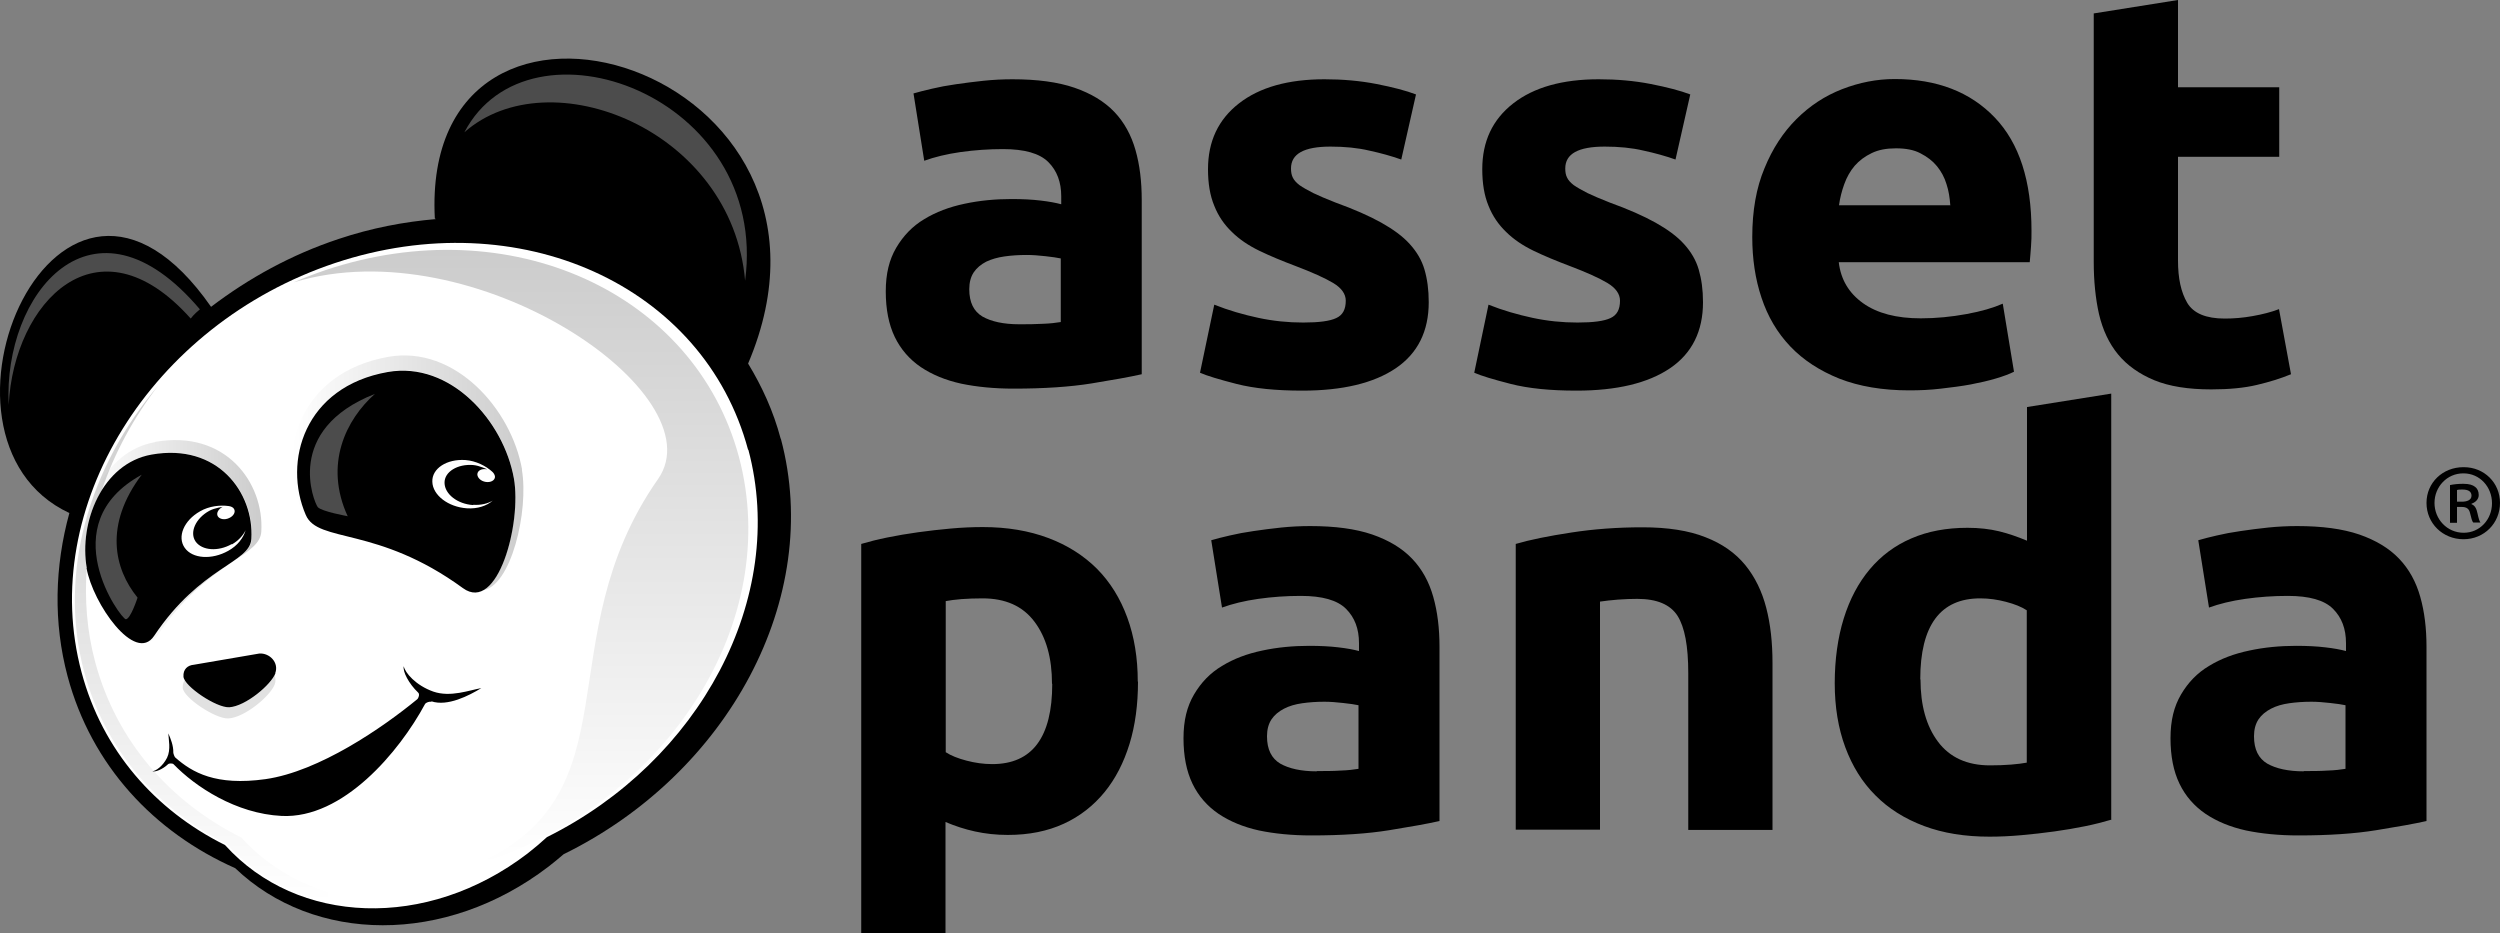 <svg width="75" height="28" viewBox="0 0 75 28" fill="none" xmlns="http://www.w3.org/2000/svg"><rect x="0" y="0" width="75" height="28" fill="#808080" stroke="none"/><g clip-path="url(#clip0_4354_7111)"><path d="M34.14 20.448C34.14 21.134 34.057 21.76 33.885 22.32C33.712 22.879 33.465 23.363 33.135 23.766C32.805 24.168 32.4 24.489 31.913 24.712C31.425 24.936 30.87 25.048 30.233 25.048C29.88 25.048 29.558 25.011 29.25 24.944C28.942 24.877 28.65 24.78 28.365 24.66V28H25.837V16.318C26.062 16.251 26.325 16.184 26.617 16.125C26.91 16.065 27.218 16.013 27.54 15.968C27.863 15.923 28.192 15.886 28.523 15.856C28.852 15.826 29.175 15.812 29.483 15.812C30.218 15.812 30.87 15.923 31.448 16.14C32.025 16.356 32.513 16.669 32.91 17.064C33.307 17.466 33.608 17.951 33.818 18.525C34.028 19.099 34.133 19.74 34.133 20.448H34.14ZM31.56 20.515C31.56 19.74 31.387 19.121 31.035 18.652C30.683 18.182 30.165 17.951 29.475 17.951C29.25 17.951 29.04 17.959 28.845 17.973C28.65 17.988 28.492 18.011 28.372 18.033V22.566C28.53 22.67 28.74 22.752 28.995 22.819C29.25 22.886 29.505 22.923 29.767 22.923C30.968 22.923 31.567 22.118 31.567 20.515H31.56Z" fill="color(display-p3 0.051 0.396 0.686)" fill-opacity="1"/><path d="M39.3 15.782C40.05 15.782 40.665 15.864 41.167 16.035C41.663 16.207 42.06 16.445 42.36 16.758C42.66 17.071 42.87 17.451 42.998 17.906C43.125 18.354 43.185 18.853 43.185 19.405V24.631C42.825 24.712 42.322 24.802 41.678 24.906C41.032 25.011 40.252 25.063 39.337 25.063C38.76 25.063 38.235 25.011 37.77 24.914C37.297 24.809 36.9 24.645 36.555 24.414C36.218 24.183 35.955 23.885 35.775 23.512C35.595 23.14 35.505 22.685 35.505 22.148C35.505 21.611 35.61 21.194 35.82 20.836C36.03 20.478 36.307 20.187 36.66 19.979C37.013 19.762 37.41 19.613 37.867 19.517C38.318 19.42 38.79 19.375 39.278 19.375C39.608 19.375 39.9 19.39 40.148 19.42C40.403 19.449 40.605 19.487 40.77 19.531V19.293C40.77 18.868 40.642 18.525 40.38 18.264C40.117 18.003 39.667 17.877 39.023 17.877C38.595 17.877 38.167 17.906 37.748 17.966C37.328 18.026 36.968 18.115 36.66 18.227L36.337 16.207C36.487 16.162 36.667 16.117 36.892 16.065C37.11 16.013 37.35 15.968 37.612 15.931C37.875 15.893 38.145 15.856 38.438 15.826C38.722 15.797 39.015 15.782 39.307 15.782H39.3ZM39.502 23.132C39.75 23.132 39.99 23.132 40.215 23.117C40.44 23.11 40.62 23.087 40.755 23.065V21.157C40.65 21.134 40.5 21.112 40.297 21.09C40.095 21.067 39.907 21.052 39.735 21.052C39.495 21.052 39.278 21.067 39.068 21.097C38.858 21.127 38.678 21.179 38.52 21.261C38.362 21.343 38.235 21.447 38.145 21.581C38.055 21.716 38.01 21.887 38.01 22.088C38.01 22.483 38.145 22.752 38.407 22.908C38.67 23.058 39.038 23.14 39.502 23.14V23.132Z" fill="color(display-p3 0.051 0.396 0.686)" fill-opacity="1"/><path d="M45.472 16.318C45.9 16.192 46.455 16.08 47.138 15.976C47.812 15.871 48.525 15.819 49.275 15.819C50.025 15.819 50.663 15.916 51.165 16.117C51.667 16.311 52.065 16.594 52.358 16.952C52.65 17.31 52.86 17.742 52.987 18.234C53.115 18.726 53.175 19.278 53.175 19.889V24.899H50.648V20.195C50.648 19.382 50.542 18.816 50.325 18.473C50.108 18.137 49.71 17.966 49.117 17.966C48.938 17.966 48.742 17.973 48.54 17.988C48.337 18.003 48.157 18.026 48 18.048V24.891H45.472V16.326V16.318Z" fill="color(display-p3 0.051 0.396 0.686)" fill-opacity="1"/><path d="M63.33 24.593C63.105 24.66 62.843 24.727 62.55 24.787C62.258 24.847 61.95 24.899 61.627 24.944C61.305 24.988 60.975 25.026 60.645 25.055C60.315 25.085 59.992 25.1 59.685 25.1C58.95 25.1 58.297 24.996 57.72 24.78C57.142 24.563 56.655 24.258 56.265 23.863C55.867 23.468 55.568 22.983 55.358 22.416C55.148 21.85 55.042 21.209 55.042 20.5C55.042 19.792 55.133 19.129 55.312 18.555C55.492 17.973 55.755 17.481 56.093 17.079C56.43 16.676 56.85 16.363 57.337 16.154C57.833 15.938 58.395 15.834 59.025 15.834C59.377 15.834 59.693 15.871 59.97 15.938C60.248 16.005 60.525 16.102 60.81 16.221V12.211L63.337 11.808V24.608L63.33 24.593ZM57.615 20.381C57.615 21.157 57.788 21.783 58.14 22.252C58.492 22.722 59.01 22.961 59.7 22.961C59.925 22.961 60.135 22.953 60.33 22.938C60.525 22.923 60.682 22.901 60.803 22.879V18.309C60.645 18.204 60.435 18.122 60.18 18.055C59.925 17.988 59.67 17.951 59.407 17.951C58.208 17.951 57.608 18.764 57.608 20.381H57.615Z" fill="color(display-p3 0.051 0.396 0.686)" fill-opacity="1"/><path d="M68.91 15.782C69.66 15.782 70.275 15.864 70.778 16.035C71.272 16.207 71.67 16.445 71.97 16.758C72.27 17.071 72.48 17.451 72.608 17.906C72.735 18.354 72.795 18.853 72.795 19.405V24.631C72.435 24.712 71.933 24.802 71.287 24.906C70.642 25.011 69.862 25.063 68.948 25.063C68.37 25.063 67.845 25.011 67.38 24.914C66.907 24.809 66.51 24.645 66.165 24.414C65.828 24.183 65.565 23.885 65.385 23.512C65.205 23.14 65.115 22.685 65.115 22.148C65.115 21.611 65.22 21.194 65.43 20.836C65.64 20.478 65.918 20.187 66.27 19.979C66.623 19.762 67.02 19.613 67.478 19.517C67.927 19.42 68.4 19.375 68.888 19.375C69.218 19.375 69.51 19.39 69.757 19.42C70.013 19.449 70.215 19.487 70.38 19.531V19.293C70.38 18.868 70.252 18.525 69.99 18.264C69.728 18.003 69.278 17.877 68.632 17.877C68.205 17.877 67.778 17.906 67.358 17.966C66.938 18.026 66.578 18.115 66.27 18.227L65.948 16.207C66.097 16.162 66.278 16.117 66.502 16.065C66.72 16.013 66.96 15.968 67.222 15.931C67.485 15.893 67.755 15.856 68.047 15.826C68.332 15.797 68.625 15.782 68.918 15.782H68.91ZM69.112 23.132C69.36 23.132 69.6 23.132 69.825 23.117C70.05 23.11 70.23 23.087 70.365 23.065V21.157C70.26 21.134 70.11 21.112 69.907 21.09C69.705 21.067 69.517 21.052 69.345 21.052C69.105 21.052 68.888 21.067 68.677 21.097C68.468 21.127 68.287 21.179 68.13 21.261C67.972 21.343 67.845 21.447 67.755 21.581C67.665 21.716 67.62 21.887 67.62 22.088C67.62 22.483 67.755 22.752 68.017 22.908C68.28 23.058 68.647 23.14 69.112 23.14V23.132Z" fill="color(display-p3 0.051 0.396 0.686)" fill-opacity="1"/><path d="M30.367 2.378C31.117 2.378 31.733 2.46 32.235 2.632C32.73 2.803 33.127 3.042 33.428 3.355C33.727 3.668 33.938 4.055 34.065 4.503C34.193 4.95 34.252 5.449 34.252 6.001V11.227C33.892 11.309 33.39 11.398 32.745 11.503C32.1 11.607 31.32 11.659 30.405 11.659C29.828 11.659 29.302 11.607 28.837 11.51C28.365 11.406 27.968 11.242 27.622 11.011C27.285 10.78 27.023 10.481 26.843 10.109C26.663 9.736 26.573 9.281 26.573 8.744C26.573 8.208 26.677 7.79 26.887 7.432C27.098 7.075 27.375 6.784 27.727 6.575C28.08 6.359 28.477 6.21 28.935 6.113C29.385 6.016 29.858 5.971 30.345 5.971C30.675 5.971 30.968 5.986 31.215 6.016C31.47 6.046 31.672 6.083 31.837 6.128V5.889C31.837 5.464 31.71 5.121 31.448 4.86C31.185 4.6 30.735 4.473 30.09 4.473C29.663 4.473 29.235 4.503 28.815 4.562C28.395 4.622 28.035 4.711 27.727 4.823L27.405 2.803C27.555 2.758 27.735 2.714 27.96 2.661C28.177 2.609 28.418 2.564 28.68 2.527C28.942 2.49 29.212 2.453 29.505 2.423C29.79 2.393 30.082 2.378 30.375 2.378H30.367ZM30.57 9.728C30.817 9.728 31.058 9.728 31.282 9.714C31.508 9.706 31.688 9.684 31.823 9.661V7.753C31.718 7.731 31.567 7.708 31.365 7.686C31.163 7.663 30.975 7.649 30.802 7.649C30.562 7.649 30.345 7.663 30.135 7.693C29.925 7.723 29.745 7.775 29.587 7.85C29.43 7.932 29.302 8.036 29.212 8.17C29.122 8.305 29.078 8.476 29.078 8.677C29.078 9.072 29.212 9.341 29.475 9.497C29.738 9.646 30.105 9.728 30.57 9.728Z" fill="black" fill-opacity="1"/><path d="M39.105 9.676C39.57 9.676 39.9 9.632 40.087 9.542C40.282 9.453 40.373 9.281 40.373 9.02C40.373 8.819 40.245 8.64 39.998 8.491C39.75 8.342 39.367 8.17 38.858 7.977C38.46 7.827 38.1 7.678 37.778 7.522C37.455 7.365 37.178 7.179 36.953 6.955C36.727 6.739 36.547 6.478 36.428 6.173C36.3 5.867 36.24 5.502 36.24 5.077C36.24 4.242 36.547 3.586 37.17 3.101C37.792 2.617 38.648 2.378 39.735 2.378C40.275 2.378 40.8 2.423 41.295 2.52C41.79 2.617 42.188 2.721 42.48 2.833L42.038 4.786C41.745 4.682 41.422 4.592 41.078 4.518C40.733 4.436 40.343 4.398 39.915 4.398C39.12 4.398 38.73 4.614 38.73 5.054C38.73 5.159 38.745 5.248 38.782 5.323C38.82 5.405 38.888 5.479 38.985 5.554C39.09 5.628 39.225 5.703 39.398 5.792C39.57 5.874 39.795 5.971 40.065 6.076C40.62 6.277 41.078 6.478 41.438 6.679C41.797 6.881 42.083 7.089 42.292 7.321C42.502 7.552 42.653 7.805 42.735 8.088C42.818 8.372 42.862 8.692 42.862 9.065C42.862 9.937 42.532 10.601 41.873 11.048C41.212 11.495 40.275 11.719 39.068 11.719C38.273 11.719 37.62 11.652 37.095 11.518C36.57 11.383 36.203 11.272 36 11.182L36.428 9.14C36.855 9.311 37.297 9.438 37.748 9.535C38.197 9.632 38.648 9.676 39.09 9.676H39.105Z" fill="black" fill-opacity="1"/><path d="M47.333 9.676C47.797 9.676 48.127 9.632 48.315 9.542C48.51 9.453 48.6 9.281 48.6 9.02C48.6 8.819 48.472 8.64 48.225 8.491C47.977 8.342 47.595 8.17 47.085 7.977C46.688 7.827 46.328 7.678 46.005 7.522C45.682 7.365 45.405 7.179 45.18 6.955C44.955 6.739 44.775 6.478 44.655 6.173C44.528 5.867 44.468 5.502 44.468 5.077C44.468 4.242 44.775 3.586 45.398 3.101C46.02 2.617 46.875 2.378 47.962 2.378C48.502 2.378 49.028 2.423 49.523 2.52C50.017 2.617 50.415 2.721 50.708 2.833L50.265 4.786C49.972 4.682 49.65 4.592 49.305 4.518C48.96 4.436 48.57 4.398 48.142 4.398C47.347 4.398 46.958 4.614 46.958 5.054C46.958 5.159 46.972 5.248 47.01 5.323C47.047 5.405 47.115 5.479 47.212 5.554C47.318 5.628 47.453 5.703 47.625 5.792C47.797 5.874 48.023 5.971 48.292 6.076C48.847 6.277 49.305 6.478 49.665 6.679C50.025 6.881 50.31 7.089 50.52 7.321C50.73 7.552 50.88 7.805 50.962 8.088C51.045 8.372 51.09 8.692 51.09 9.065C51.09 9.937 50.76 10.601 50.1 11.048C49.44 11.495 48.502 11.719 47.295 11.719C46.5 11.719 45.847 11.652 45.322 11.518C44.797 11.383 44.43 11.272 44.227 11.182L44.655 9.14C45.083 9.311 45.525 9.438 45.975 9.535C46.425 9.632 46.875 9.676 47.318 9.676H47.333Z" fill="black" fill-opacity="1"/><path d="M52.568 7.112C52.568 6.322 52.688 5.636 52.935 5.047C53.175 4.458 53.498 3.966 53.895 3.571C54.292 3.176 54.742 2.878 55.26 2.676C55.778 2.475 56.303 2.371 56.843 2.371C58.11 2.371 59.108 2.758 59.843 3.526C60.578 4.294 60.945 5.427 60.945 6.925C60.945 7.075 60.945 7.231 60.93 7.403C60.915 7.574 60.907 7.731 60.892 7.865H55.163C55.222 8.379 55.462 8.789 55.89 9.095C56.318 9.4 56.895 9.55 57.623 9.55C58.087 9.55 58.538 9.505 58.987 9.423C59.438 9.341 59.797 9.236 60.083 9.11L60.42 11.152C60.285 11.219 60.105 11.287 59.88 11.354C59.655 11.421 59.4 11.48 59.123 11.533C58.845 11.585 58.545 11.622 58.23 11.659C57.915 11.697 57.6 11.711 57.278 11.711C56.475 11.711 55.778 11.592 55.185 11.361C54.593 11.123 54.097 10.802 53.708 10.392C53.318 9.982 53.032 9.497 52.845 8.931C52.657 8.372 52.568 7.76 52.568 7.112ZM58.508 6.15C58.492 5.934 58.462 5.725 58.395 5.524C58.335 5.323 58.237 5.144 58.11 4.987C57.983 4.831 57.818 4.704 57.615 4.6C57.42 4.495 57.172 4.45 56.88 4.45C56.587 4.45 56.355 4.495 56.153 4.592C55.95 4.689 55.778 4.816 55.642 4.972C55.508 5.129 55.403 5.315 55.328 5.524C55.252 5.733 55.2 5.941 55.17 6.158H58.515L58.508 6.15Z" fill="black" fill-opacity="1"/><path d="M62.812 0.403L65.34 0V2.617H68.377V4.704H65.34V7.82C65.34 8.349 65.43 8.767 65.618 9.087C65.805 9.4 66.18 9.557 66.743 9.557C67.013 9.557 67.29 9.535 67.582 9.482C67.875 9.43 68.138 9.363 68.37 9.274L68.73 11.227C68.422 11.354 68.085 11.458 67.71 11.547C67.335 11.637 66.877 11.682 66.338 11.682C65.647 11.682 65.078 11.592 64.627 11.406C64.177 11.219 63.81 10.959 63.54 10.63C63.27 10.302 63.083 9.9 62.97 9.423C62.865 8.953 62.812 8.431 62.812 7.857V0.403Z" fill="black" fill-opacity="1"/><path fill-rule="evenodd" clip-rule="evenodd" d="M23.42 13.16C23.203 12.339 22.86 11.593 22.443 10.907C26.247 1.961 12.59 -2.12 13.045 6.557C13.045 6.557 13.06 6.564 13.082 6.572C12.12 6.654 11.143 6.84 10.159 7.169C8.741 7.639 7.459 8.347 6.332 9.205C1.76 2.647 -2.76 13.137 2.081 15.391C1.641 16.995 1.596 18.674 2.029 20.293C2.745 22.964 4.617 24.963 7.056 26.045C9.42 28.306 13.358 28.366 16.453 26C16.61 25.881 16.759 25.754 16.908 25.627C21.838 23.21 24.703 17.942 23.427 13.167L23.42 13.16Z" fill="black" fill-opacity="1"/><path fill-rule="evenodd" clip-rule="evenodd" d="M22.443 13.496C21.122 8.556 15.573 6.049 10.047 7.892C4.527 9.735 1.119 15.227 2.446 20.166C3.073 22.516 4.662 24.314 6.75 25.351C8.92 27.754 12.806 27.918 15.827 25.605C16.028 25.448 16.222 25.284 16.409 25.113C20.988 22.837 23.636 17.942 22.45 13.488L22.443 13.496ZM8.264 20.196C8.137 20.539 7.369 21.188 6.877 21.218C6.496 21.24 5.527 20.591 5.504 20.3C5.489 20.076 5.631 19.957 5.818 19.942L7.779 19.606C8.085 19.584 8.376 19.875 8.257 20.196H8.264ZM2.603 17.04C2.364 15.674 3.065 13.899 4.55 13.637C6.534 13.287 7.623 14.779 7.541 16.167C7.496 16.898 6.026 16.98 4.624 19.076C4.057 19.927 2.782 18.107 2.596 17.04H2.603ZM12.941 21.054C12.896 21.039 12.776 21.069 12.747 21.128C11.978 22.553 10.293 24.568 8.45 24.478C7.078 24.411 5.855 23.598 5.206 22.926C5.176 22.896 5.072 22.896 5.042 22.926C4.885 23.076 4.654 23.173 4.572 23.135C4.669 23.135 4.885 22.986 5.012 22.732C5.131 22.486 5.057 22.18 5.049 22.001C5.117 22.15 5.206 22.374 5.199 22.576C5.199 22.606 5.236 22.71 5.258 22.725C5.765 23.173 6.474 23.583 7.966 23.374C9.577 23.143 11.479 21.83 12.515 20.979C12.56 20.942 12.597 20.822 12.545 20.778C12.262 20.509 12.075 20.143 12.113 19.987C12.15 20.181 12.471 20.561 13 20.748C13.515 20.927 14.089 20.703 14.44 20.643C14.074 20.867 13.425 21.203 12.941 21.039V21.054ZM13.888 17.644C11.322 15.771 9.539 16.301 9.174 15.45C8.48 13.846 9.129 11.601 11.635 11.16C13.515 10.832 15.111 12.63 15.417 14.354C15.655 15.697 14.932 18.405 13.888 17.644Z" fill="white" fill-opacity="1"/><path fill-rule="evenodd" clip-rule="evenodd" d="M8.816 8.467C9.122 8.333 9.442 8.213 9.771 8.101C15.29 6.258 20.839 8.765 22.167 13.704C23.487 18.644 20.063 24.016 14.537 25.859C14.425 25.896 14.32 25.933 14.209 25.963C19.161 23.837 16.349 19.218 19.743 14.369C21.518 11.824 14.231 6.833 8.823 8.467H8.816Z" fill="url(#paint0_linear_4354_7111)"/><path opacity=".3" fill-rule="evenodd" clip-rule="evenodd" d="M13.932 3.968C15.864 0.267 23.092 2.849 22.353 8.422C21.965 3.878 16.476 1.722 13.932 3.968Z" fill="white" fill-opacity="1"/><path opacity=".3" fill-rule="evenodd" clip-rule="evenodd" d="M0.261 12.145C0.09 8.825 2.775 5.482 5.997 9.28C5.944 9.325 5.825 9.422 5.721 9.556C2.924 6.423 0.418 9.064 0.261 12.145Z" fill="white" fill-opacity="1"/><path opacity=".3" d="M10.442 15.488C10.442 15.488 9.644 15.346 9.532 15.212C9.42 15.07 8.51 12.891 11.247 11.817C10.382 12.585 9.711 13.928 10.434 15.495L10.442 15.488Z" fill="white" fill-opacity="1"/><path opacity=".3" d="M4.125 17.935C4.125 17.935 3.916 18.577 3.774 18.577C3.632 18.577 1.536 15.726 4.251 14.242C3.118 15.749 3.423 17.062 4.125 17.927V17.935Z" fill="white" fill-opacity="1"/><path fill-rule="evenodd" clip-rule="evenodd" d="M15.663 14.092C15.342 12.264 13.642 10.354 11.65 10.705C8.995 11.175 8.294 13.555 9.032 15.256C9.07 15.346 9.129 15.421 9.204 15.488C9.196 15.473 9.181 15.458 9.174 15.443C8.48 13.839 9.129 11.593 11.635 11.153C13.515 10.825 15.111 12.623 15.417 14.346C15.603 15.428 15.178 17.375 14.462 17.711C15.327 17.629 15.872 15.324 15.655 14.085L15.663 14.092Z" fill="url(#paint1_linear_4354_7111)"/><path fill-rule="evenodd" clip-rule="evenodd" d="M4.632 19.076C4.565 19.181 4.483 19.241 4.401 19.27C4.527 19.256 4.639 19.188 4.736 19.047C5.475 17.942 6.228 17.368 6.81 16.965C6.243 17.346 5.43 17.883 4.632 19.069V19.076Z" fill="url(#paint2_linear_4354_7111)"/><path fill-rule="evenodd" clip-rule="evenodd" d="M4.654 13.264C3.073 13.54 2.327 15.428 2.581 16.883C2.581 16.913 2.596 16.95 2.603 16.98C2.394 15.622 3.088 13.899 4.557 13.637C6.541 13.287 7.63 14.779 7.548 16.167C7.533 16.435 7.317 16.622 6.981 16.853C7.481 16.517 7.817 16.301 7.839 15.95C7.928 14.48 6.765 12.884 4.654 13.257V13.264Z" fill="url(#paint3_linear_4354_7111)"/><path d="M9.83 26.761C8.846 26.456 7.951 25.911 7.242 25.127C5.117 24.068 3.498 22.247 2.857 19.867C2.603 18.927 2.536 17.972 2.603 17.025C2.476 16.264 2.625 15.398 3.051 14.719C3.423 13.607 4.005 12.533 4.751 11.563C2.67 14.01 1.73 17.189 2.528 20.166C3.155 22.501 4.729 24.284 6.795 25.314C7.608 26.217 8.667 26.799 9.83 27.052V26.761Z" fill="url(#paint4_linear_4354_7111)"/><path opacity=".12" fill-rule="evenodd" clip-rule="evenodd" d="M6.877 21.218C6.534 21.24 5.721 20.718 5.549 20.397C5.504 20.457 5.475 20.531 5.482 20.636C5.504 20.934 6.474 21.576 6.854 21.553C7.347 21.524 8.115 20.875 8.242 20.531C8.279 20.434 8.264 20.345 8.242 20.255C8.055 20.606 7.354 21.18 6.892 21.21L6.877 21.218Z" fill="black" fill-opacity="1"/><path fill-rule="evenodd" clip-rule="evenodd" d="M6.951 16.323C6.541 16.555 6.064 16.517 5.87 16.249C5.676 15.973 5.87 15.547 6.28 15.324C6.444 15.234 6.698 15.204 6.698 15.204H6.683C6.549 15.271 6.481 15.398 6.534 15.488C6.586 15.577 6.742 15.607 6.877 15.54C7.011 15.48 7.078 15.353 7.018 15.264C6.996 15.219 6.921 15.189 6.862 15.182C6.608 15.145 6.273 15.182 6.004 15.338C5.512 15.615 5.31 16.107 5.542 16.435C5.773 16.764 6.355 16.801 6.847 16.525C7.13 16.368 7.302 16.137 7.369 15.905C7.294 16.062 7.153 16.219 6.959 16.331L6.951 16.323Z" fill="white" fill-opacity="1"/><path fill-rule="evenodd" clip-rule="evenodd" d="M14.194 15.152C13.724 15.122 13.343 14.824 13.336 14.488C13.328 14.152 13.731 13.913 14.194 13.951C14.38 13.966 14.611 14.078 14.611 14.078H14.596C14.447 14.055 14.328 14.115 14.32 14.227C14.32 14.331 14.425 14.436 14.574 14.458C14.723 14.48 14.842 14.413 14.85 14.309C14.85 14.257 14.813 14.189 14.768 14.152C14.581 13.98 14.276 13.824 13.962 13.801C13.403 13.764 12.955 14.055 12.97 14.451C12.978 14.854 13.448 15.212 14.007 15.249C14.328 15.271 14.604 15.174 14.783 15.018C14.634 15.107 14.432 15.159 14.201 15.144L14.194 15.152Z" fill="white" fill-opacity="1"/><path d="M73.912 14.015C74.528 14.015 75 14.485 75 15.088C75 15.692 74.528 16.177 73.905 16.177C73.282 16.177 72.795 15.7 72.795 15.088C72.795 14.477 73.282 14.015 73.905 14.015H73.912ZM73.897 14.201C73.41 14.201 73.035 14.604 73.035 15.088C73.035 15.573 73.41 15.983 73.912 15.983C74.392 15.983 74.76 15.588 74.76 15.096C74.76 14.604 74.392 14.201 73.905 14.201H73.897ZM73.71 15.685H73.5V14.552C73.612 14.529 73.74 14.514 73.897 14.514C74.085 14.514 74.183 14.552 74.25 14.604C74.317 14.649 74.362 14.738 74.362 14.85C74.362 14.984 74.257 15.073 74.145 15.111V15.126C74.243 15.163 74.295 15.252 74.325 15.402C74.362 15.573 74.385 15.64 74.415 15.677H74.198C74.16 15.64 74.138 15.536 74.1 15.387C74.07 15.26 73.995 15.208 73.845 15.208H73.71V15.677V15.685ZM73.71 15.051H73.853C74.002 15.051 74.145 15.006 74.145 14.872C74.145 14.76 74.07 14.686 73.875 14.686C73.793 14.686 73.748 14.686 73.71 14.701V15.051Z" fill="black" fill-opacity="1"/></g><defs><linearGradient id="paint0_linear_4354_7111" x1="15.633" y1="25.963" x2="15.633" y2="7.497" gradientUnits="userSpaceOnUse"><stop stop-color="none" stop-opacity="0"/><stop offset="1" stop-opacity="0.2" stop-color="black"/></linearGradient><linearGradient id="paint1_linear_4354_7111" x1="8.756" y1="14.197" x2="15.708" y2="14.197" gradientUnits="userSpaceOnUse"><stop stop-color="none" stop-opacity="0"/><stop offset="1" stop-opacity="0.2" stop-color="black"/></linearGradient><linearGradient id="paint2_linear_4354_7111" x1="4.401" y1="18.122" x2="6.81" y2="18.122" gradientUnits="userSpaceOnUse"><stop stop-color="none" stop-opacity="0"/><stop offset="1" stop-opacity="0.2" stop-color="black"/></linearGradient><linearGradient id="paint3_linear_4354_7111" x1="2.528" y1="15.092" x2="7.839" y2="15.092" gradientUnits="userSpaceOnUse"><stop stop-color="none" stop-opacity="0"/><stop offset="1" stop-opacity="0.2" stop-color="black"/></linearGradient><linearGradient id="paint4_linear_4354_7111" x1="6.041" y1="27.052" x2="6.041" y2="11.563" gradientUnits="userSpaceOnUse"><stop stop-color="none" stop-opacity="0"/><stop offset="1" stop-opacity="0.2" stop-color="black"/></linearGradient><clipPath id="clip0_4354_7111"><rect width="75" height="28" fill="white" fill-opacity="1"/></clipPath></defs></svg>